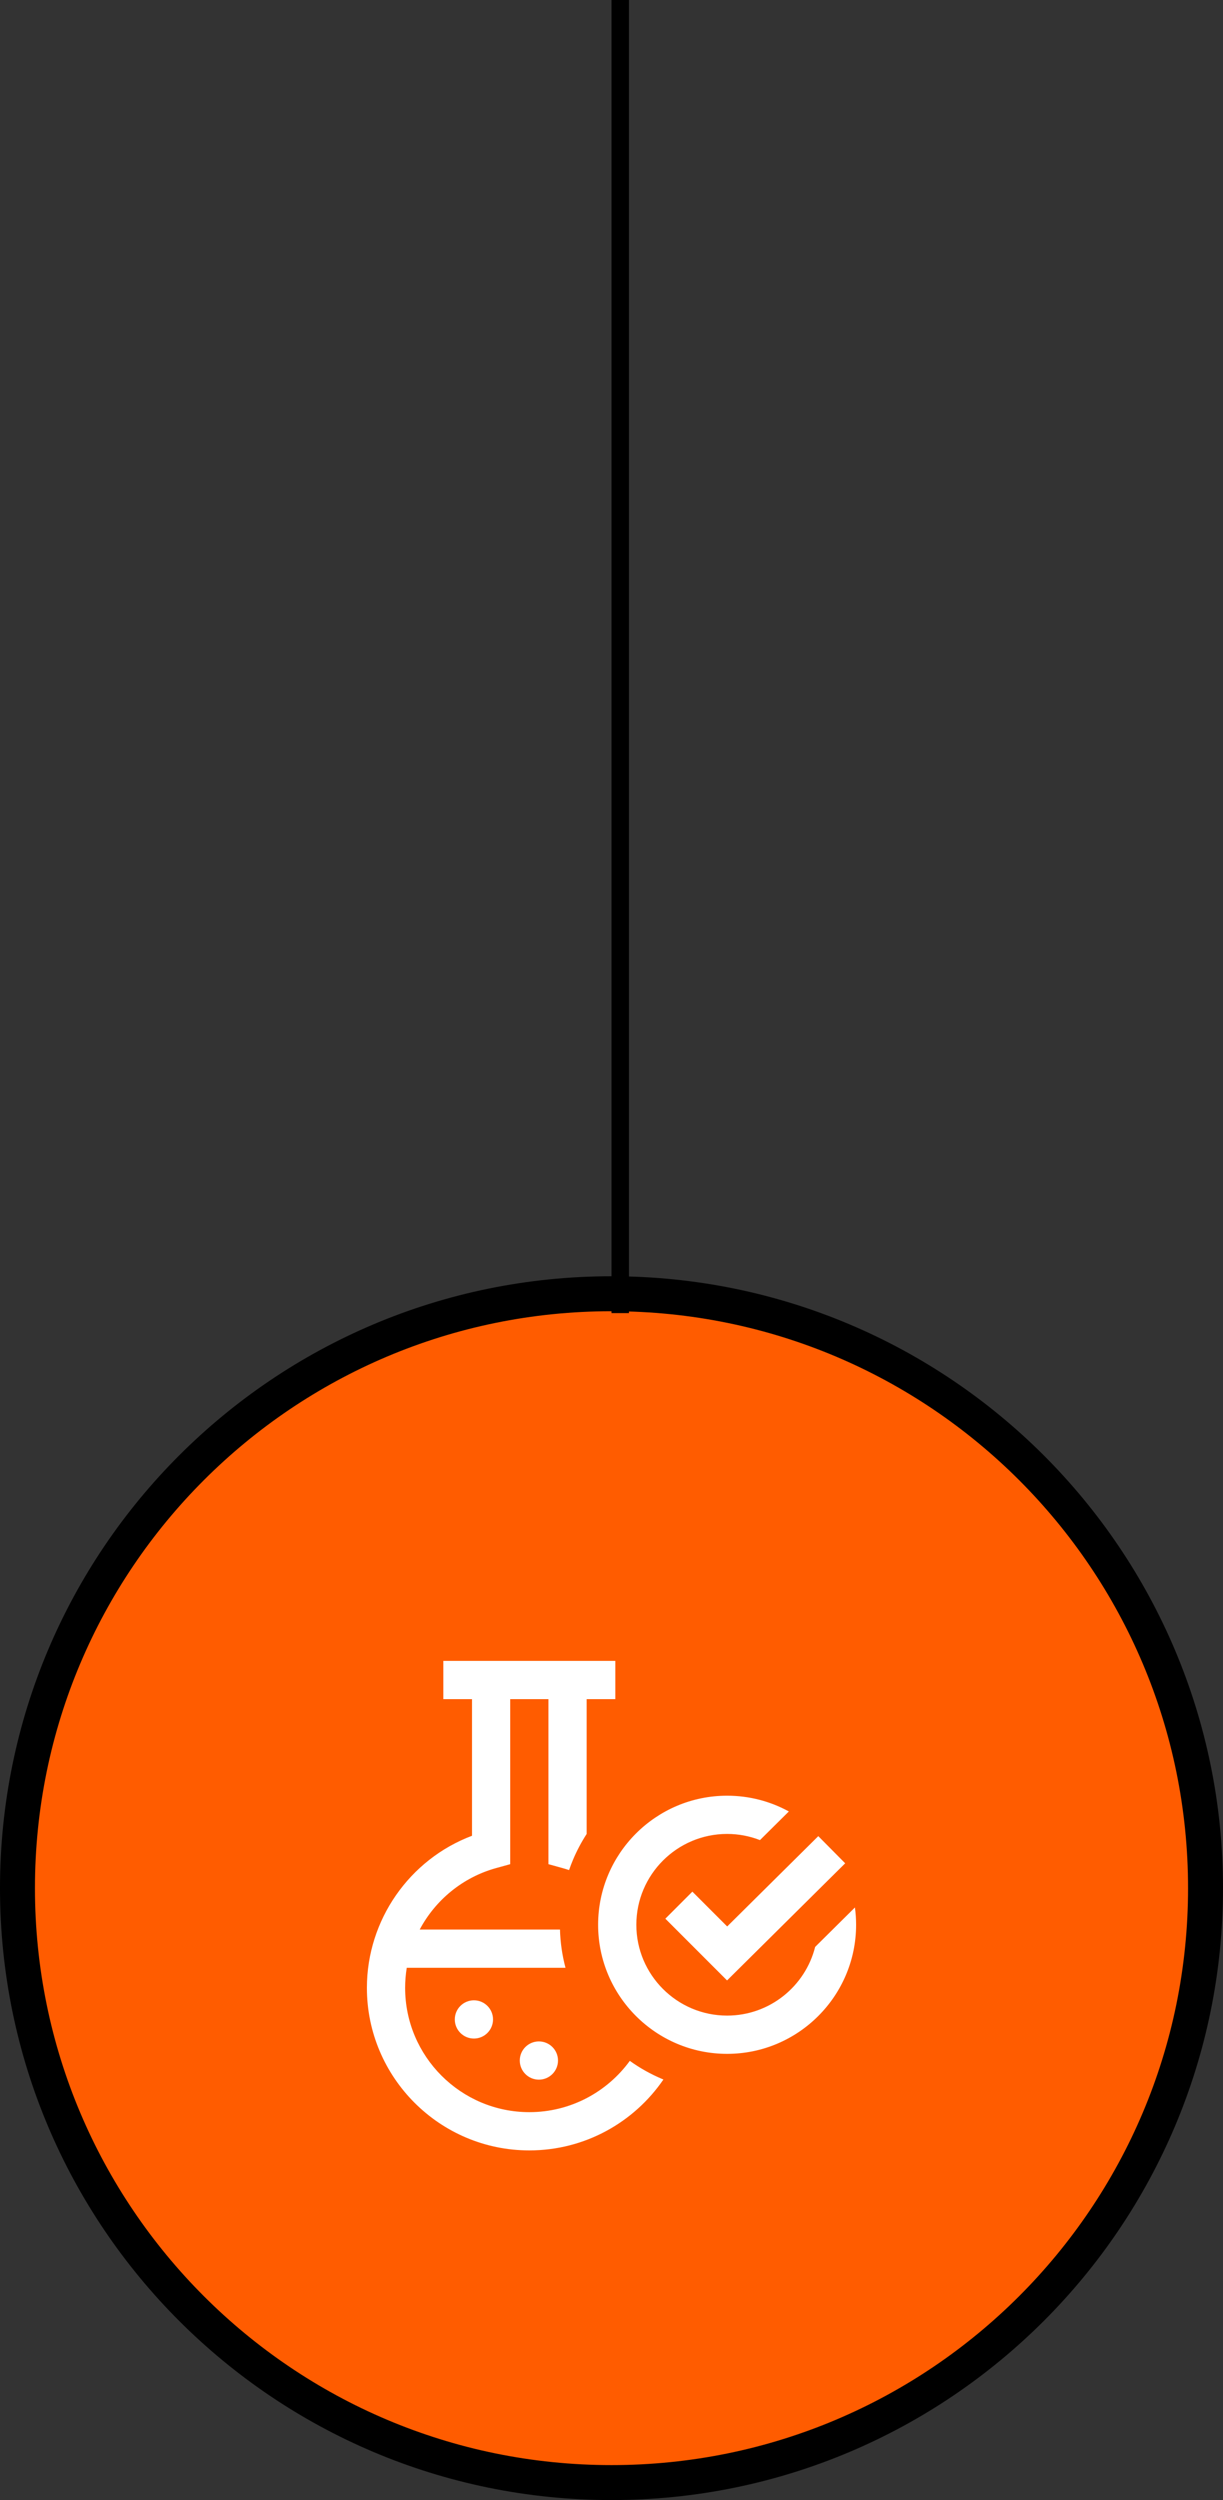 <?xml version="1.0" encoding="UTF-8"?> <svg xmlns="http://www.w3.org/2000/svg" width="70" height="143" viewBox="0 0 70 143" fill="none"><rect x="0" y="0" width="70" height="143" fill="#333333" stroke="none"/><path d="M35 142C53.778 142 69 126.778 69 108C69 89.222 53.778 74 35 74C16.222 74 1 89.222 1 108C1 126.778 16.222 142 35 142Z" fill="#FF5C00" stroke="black" stroke-width="2"></path><path d="M35.5 0.5V74.608" stroke="black" stroke-linecap="square"></path><path d="M27.125 114.414C27.729 114.414 28.219 114.904 28.219 115.508C28.219 116.112 27.729 116.602 27.125 116.602C26.521 116.602 26.031 116.112 26.031 115.508C26.031 114.904 26.521 114.414 27.125 114.414ZM29.75 117.859C29.75 118.463 30.24 118.953 30.844 118.953C31.448 118.953 31.938 118.463 31.938 117.859C31.938 117.255 31.448 116.766 30.844 116.766C30.24 116.766 29.75 117.255 29.75 117.859ZM39.629 108.199L38.082 109.746L41.614 113.278L48.375 106.578L46.836 105.024L41.621 110.191L39.629 108.199ZM48.933 109.104L46.656 111.361C46.089 113.615 44.045 115.289 41.617 115.289C38.752 115.289 36.422 112.958 36.422 110.094C36.422 107.229 38.752 104.898 41.617 104.898C42.28 104.898 42.915 105.024 43.498 105.251L45.151 103.613C44.101 103.038 42.897 102.711 41.617 102.711C37.546 102.711 34.234 106.023 34.234 110.094C34.234 114.165 37.546 117.477 41.617 117.477C45.688 117.477 49 114.165 49 110.094C49 109.758 48.977 109.428 48.933 109.104ZM36.048 117.878C34.754 119.655 32.658 120.812 30.297 120.812C26.377 120.812 23.188 117.623 23.188 113.703C23.188 113.314 23.22 112.93 23.281 112.555H32.367C32.178 111.843 32.072 111.112 32.051 110.367H24.022C24.919 108.684 26.478 107.38 28.4 106.85L29.203 106.628V97.188H31.391V106.628L32.193 106.85C32.321 106.885 32.447 106.924 32.571 106.966C32.641 106.765 32.717 106.565 32.8 106.368C33.017 105.853 33.278 105.363 33.578 104.899V97.188H35.219V95H33.578H27.016H25.375V97.188H27.016V105.003C23.435 106.353 21 109.819 21 113.703C21 118.829 25.171 123 30.297 123C33.481 123 36.295 121.391 37.972 118.944C37.945 118.933 37.918 118.922 37.891 118.911C37.236 118.634 36.62 118.288 36.048 117.878V117.878Z" fill="white"></path></svg> 